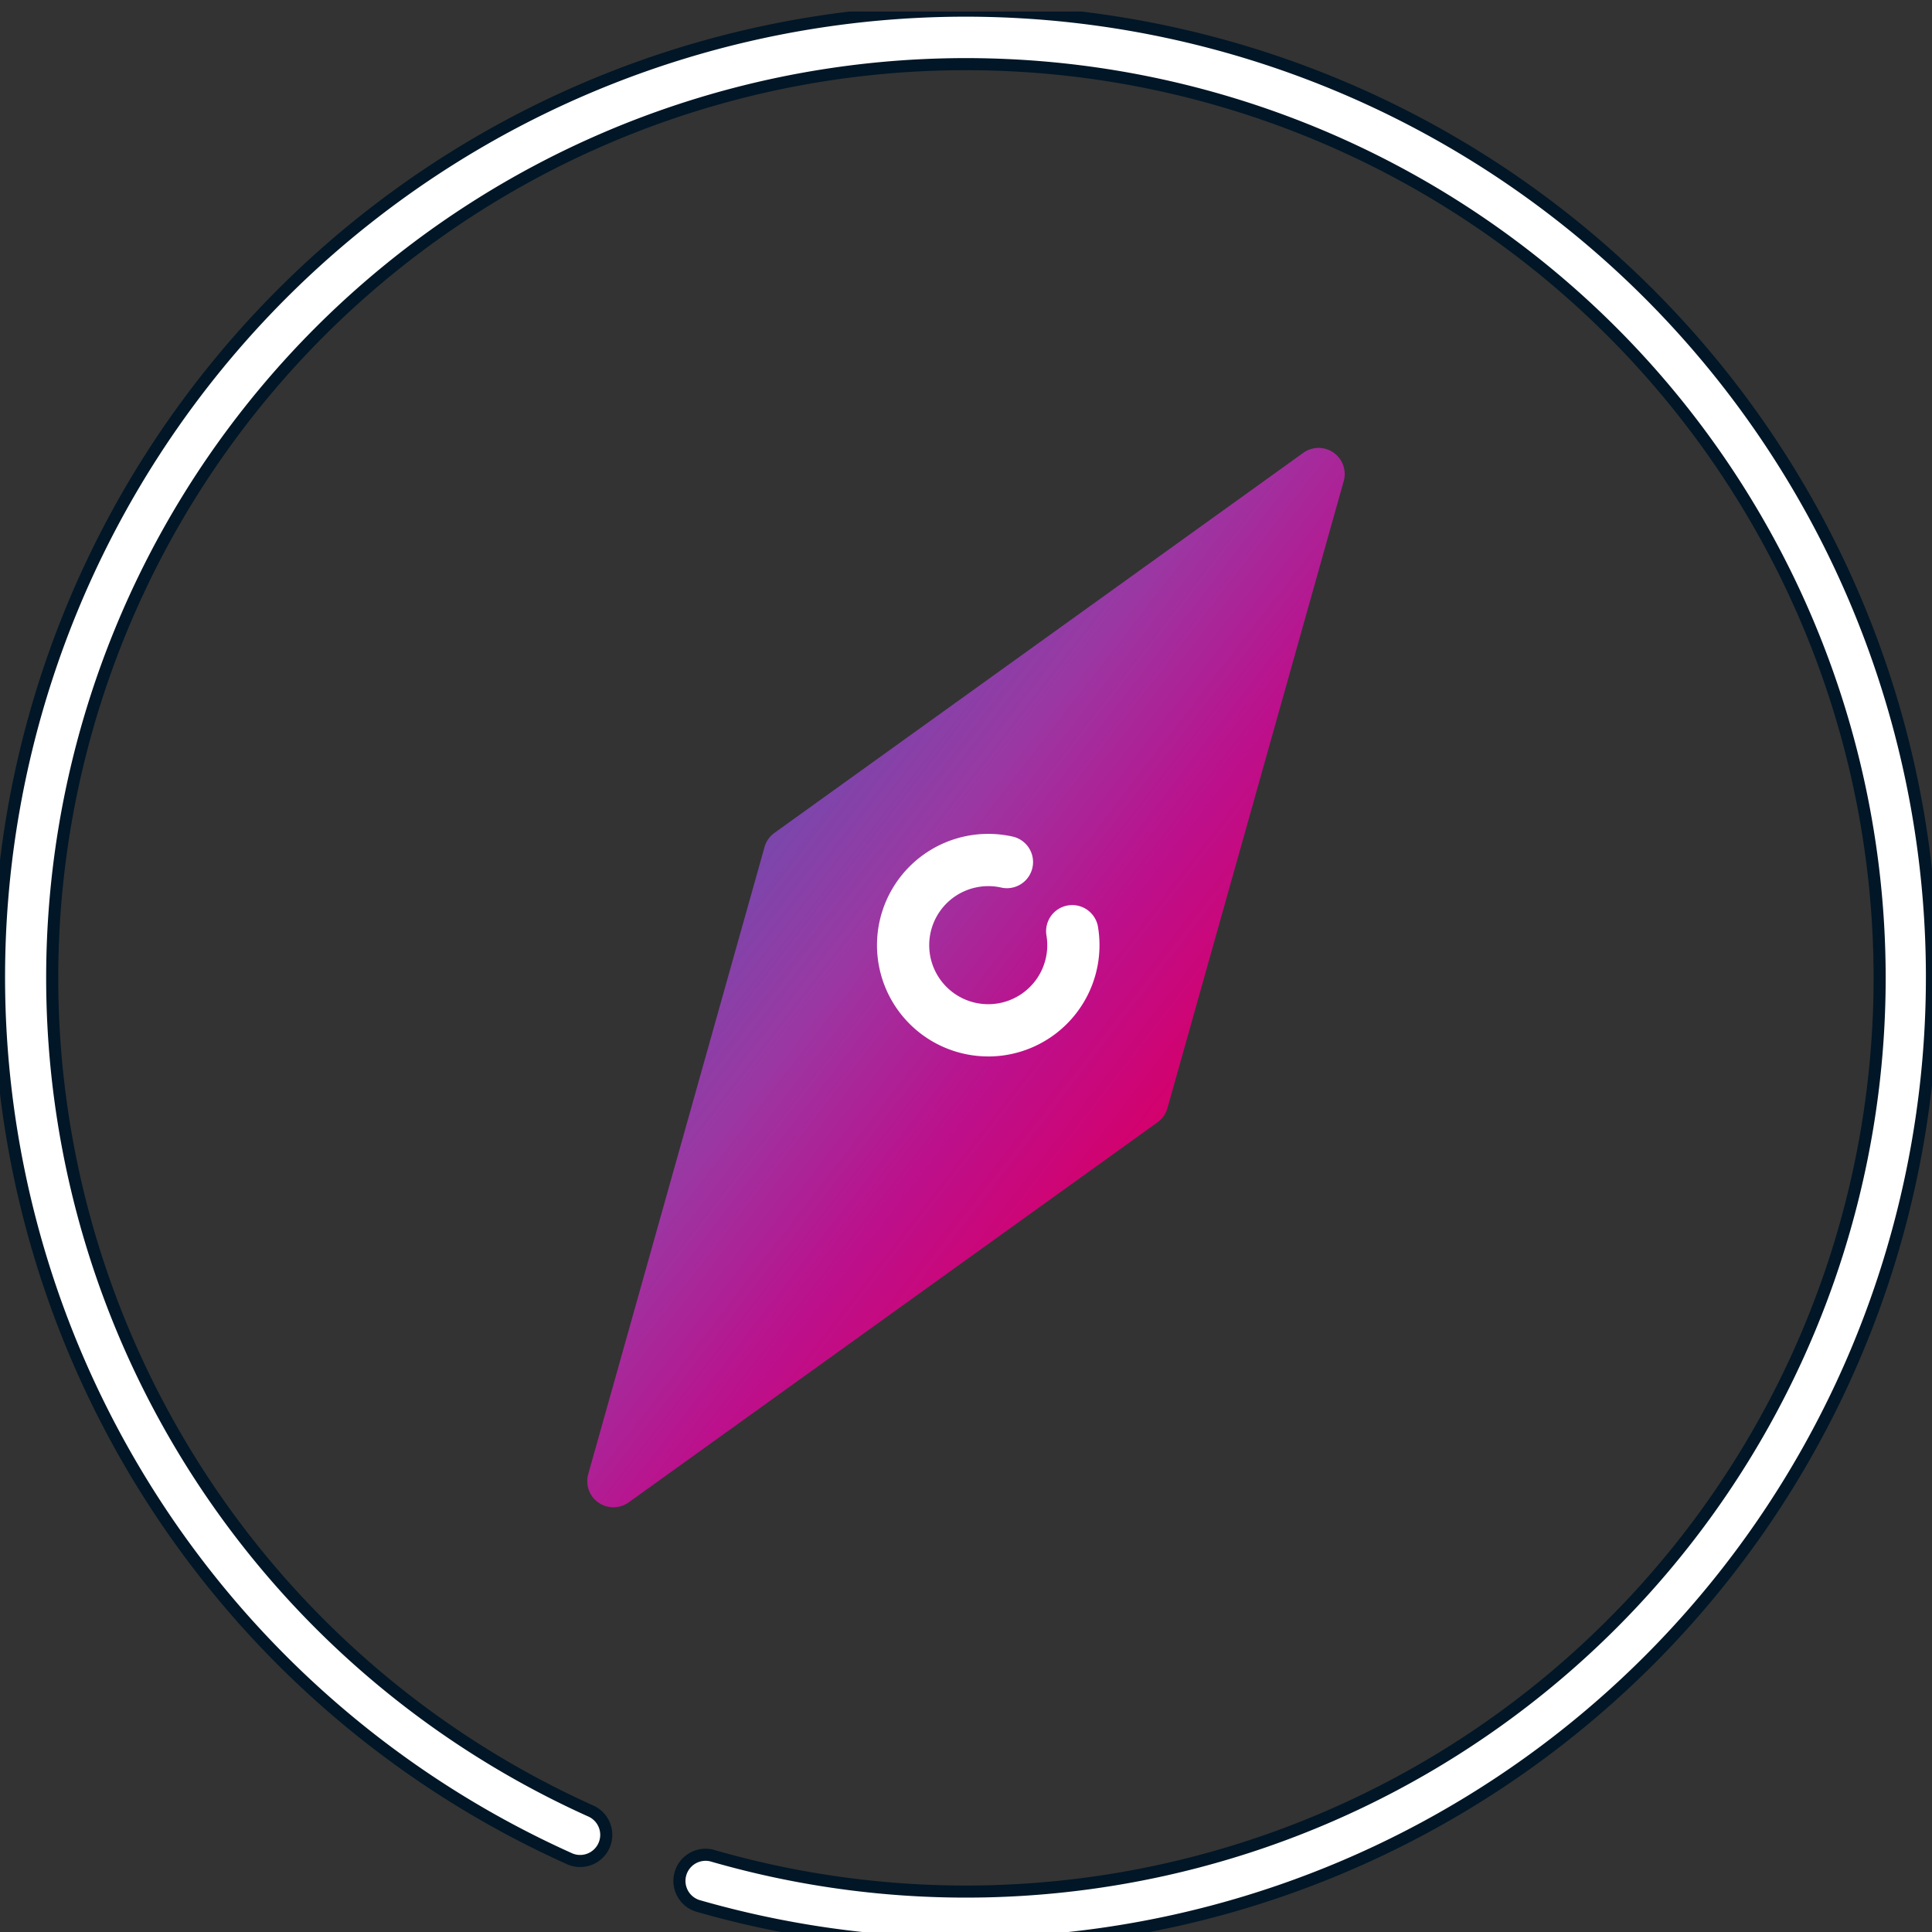 <svg xmlns="http://www.w3.org/2000/svg" xmlns:xlink="http://www.w3.org/1999/xlink" width="80" height="80" viewBox="0 0 80 80">
  <rect x="0" y="0" width="80" height="80" fill="#333333" stroke="none"/>
  <defs>
    <clipPath id="clip-path">
      <rect id="長方形_5477" data-name="長方形 5477" width="80" height="80" transform="translate(940 8567)" fill="#fff" stroke="#707070" stroke-width="1"/>
    </clipPath>
    <clipPath id="clip-path-2">
      <rect id="長方形_5462" data-name="長方形 5462" width="80" height="80" fill="#fff"/>
    </clipPath>
    <linearGradient id="linear-gradient" x2="0.925" y2="1" gradientUnits="objectBoundingBox">
      <stop offset="0" stop-color="#005b9e"/>
      <stop offset="0.15" stop-color="#4356ab"/>
      <stop offset="0.283" stop-color="#714bae"/>
      <stop offset="0.431" stop-color="#9a38a3"/>
      <stop offset="0.585" stop-color="#bc108c"/>
      <stop offset="0.728" stop-color="#d5006b"/>
      <stop offset="0.874" stop-color="#e00043"/>
      <stop offset="1" stop-color="#de0510"/>
    </linearGradient>
  </defs>
  <g id="グループ_17" data-name="グループ 17" transform="translate(-940 -8567)" clip-path="url(#clip-path)">
    <g id="グループ_11506" data-name="グループ 11506" transform="translate(940 8567.479)">
      <g id="グループ_11496" data-name="グループ 11496" clip-path="url(#clip-path-2)">
        <path id="パス_31108" data-name="パス 31108" d="M40,80a40.055,40.055,0,0,1-11.117-1.565,1.082,1.082,0,0,1,.6-2.078A37.835,37.835,0,1,0,24.438,74.5a1.082,1.082,0,1,1-.891,1.971A40.019,40.019,0,1,1,40,80" fill="#fff" stroke="#011626" stroke-width="0.5"/>
        <path id="パス_31109" data-name="パス 31109" d="M100.5,117.73a1.082,1.082,0,0,1-1.041-1.374l7.3-25.966a1.083,1.083,0,0,1,.41-.586l21.9-15.738a1.082,1.082,0,0,1,1.673,1.171l-7.3,25.966a1.083,1.083,0,0,1-.41.586l-21.9,15.739a1.082,1.082,0,0,1-.631.2" transform="translate(-75.101 -55.795)" fill="url(#linear-gradient)"/>
        <path id="パス_31110" data-name="パス 31110" d="M153.061,148.419a4.608,4.608,0,1,1,1.032-9.1,1.082,1.082,0,0,1-.484,2.109,2.42,2.42,0,0,0-.97-.023,2.444,2.444,0,1,0,2.832,1.983,1.082,1.082,0,0,1,2.13-.376,4.609,4.609,0,0,1-4.54,5.408" transform="translate(-112.143 -105.153)" fill="#fff"/>
      </g>
    </g>
  </g>
</svg>
